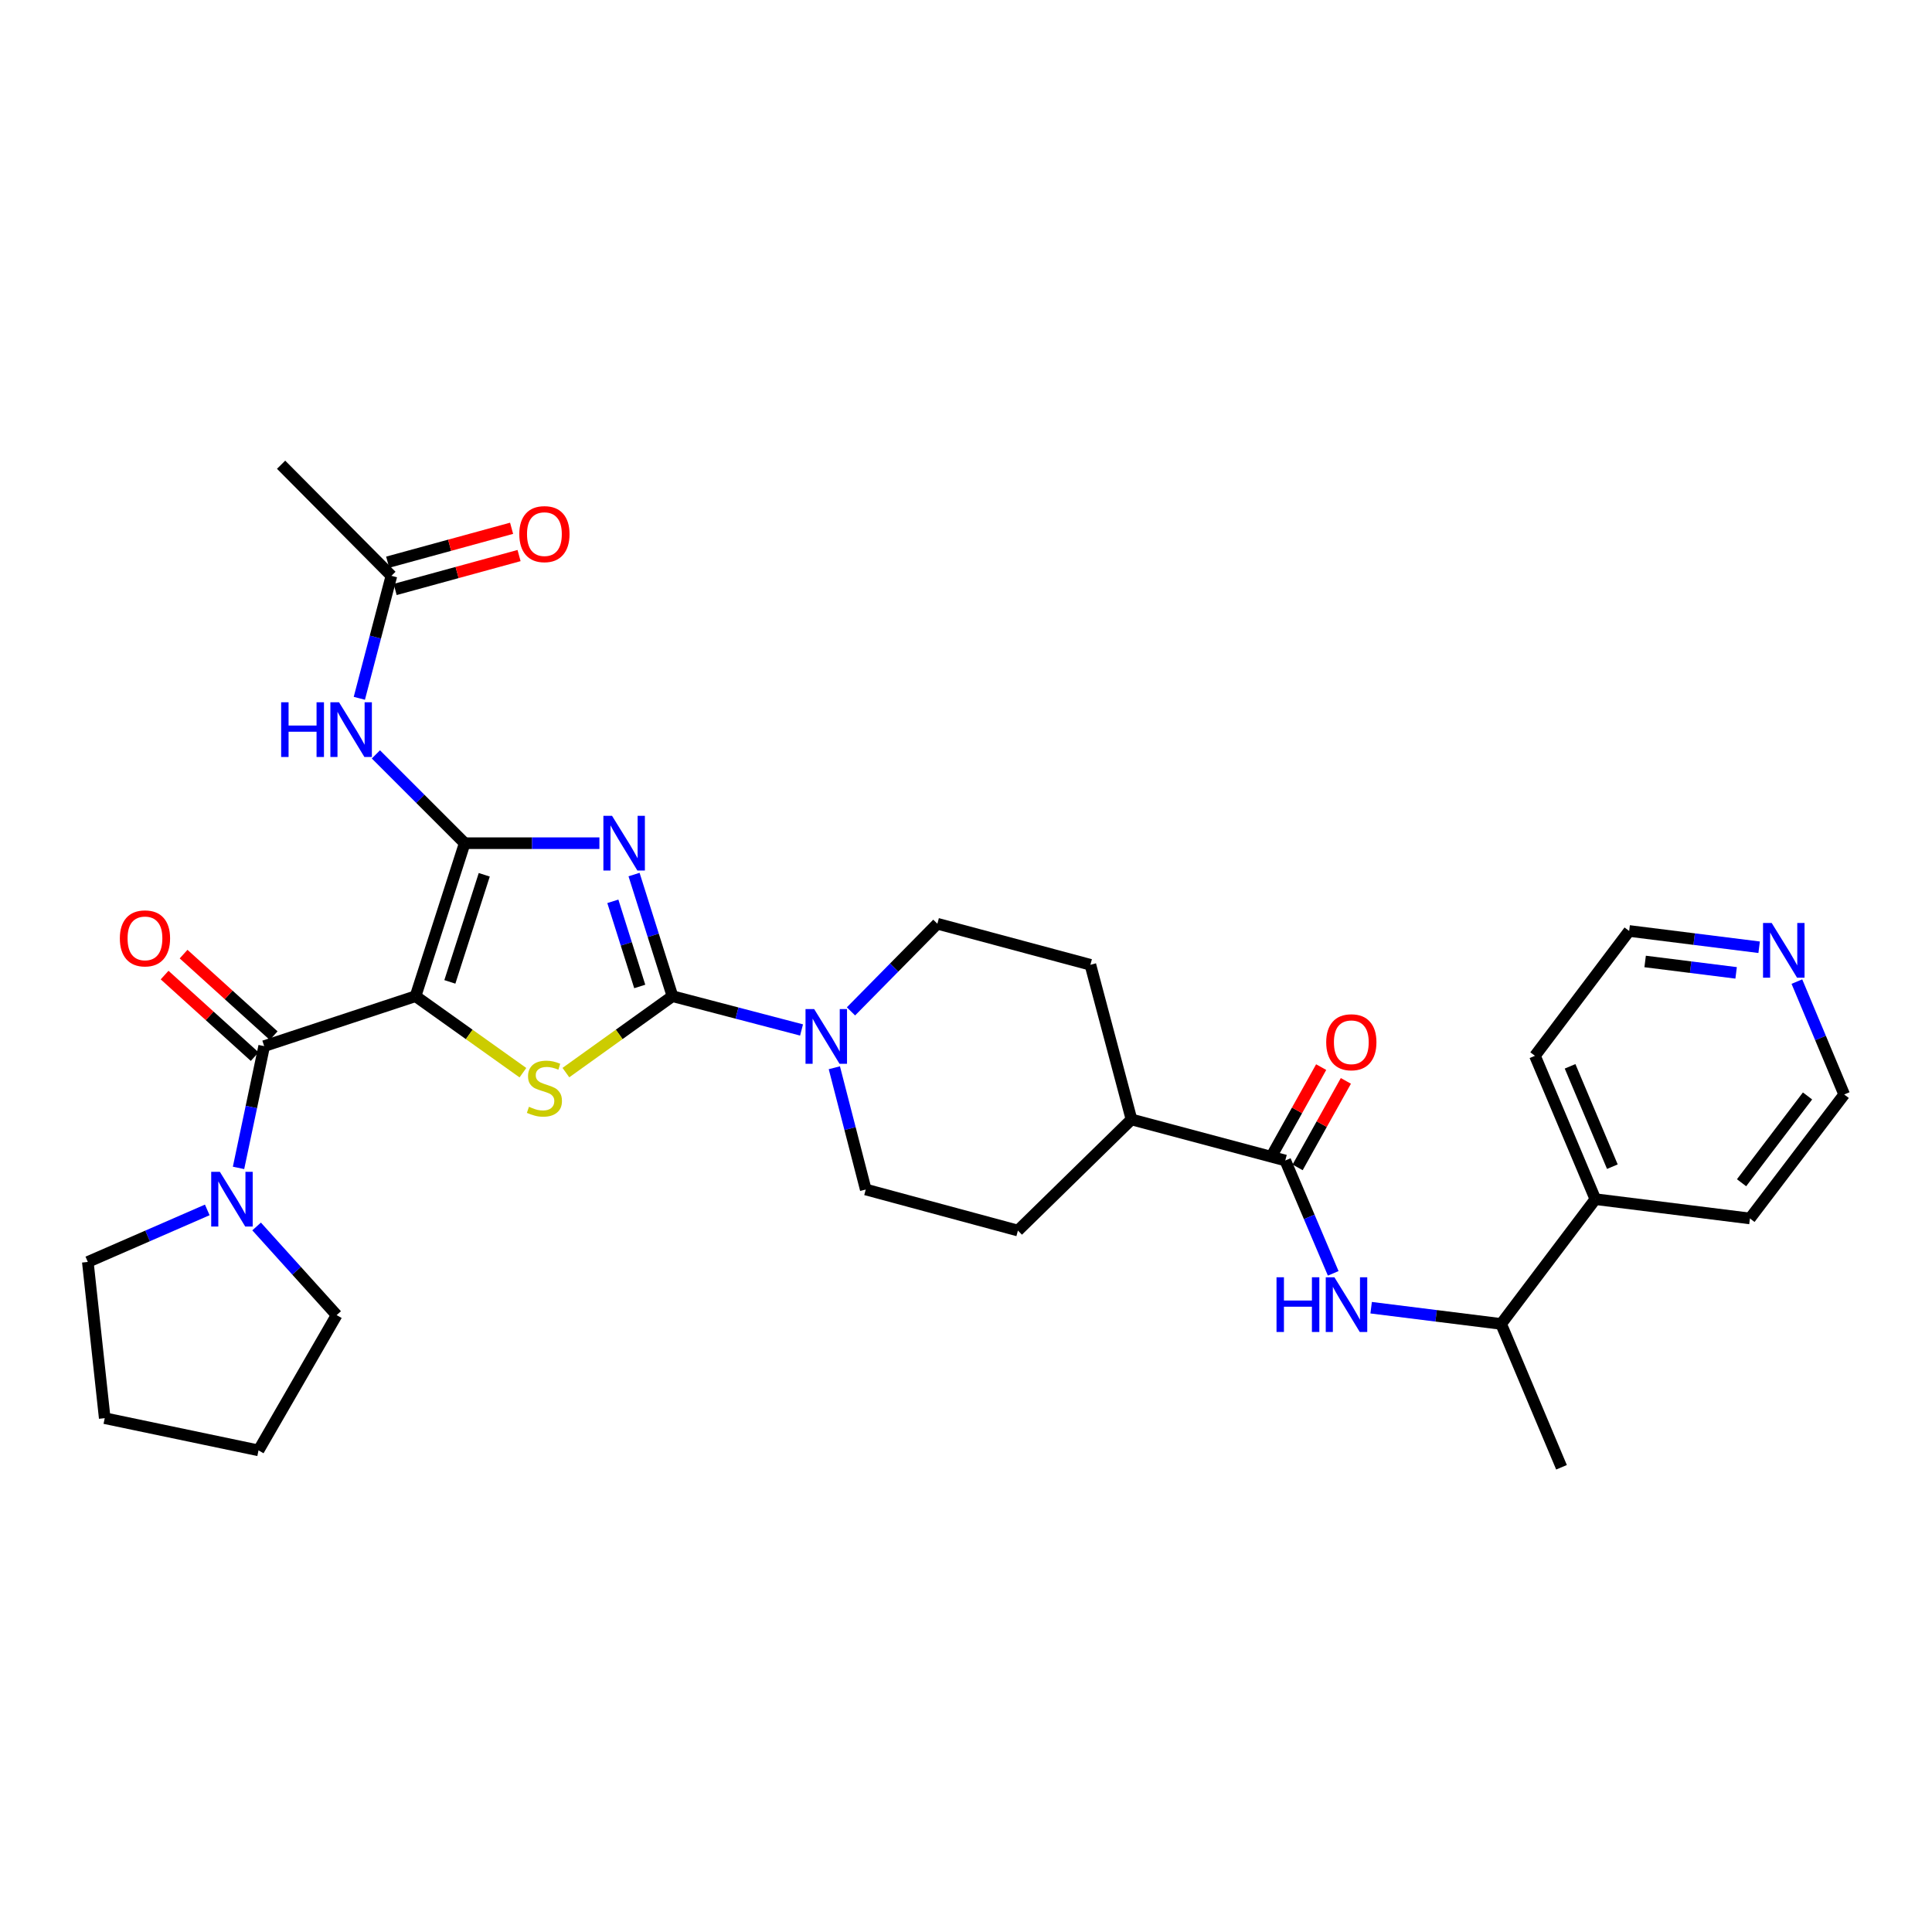 <?xml version='1.0' encoding='iso-8859-1'?>
<svg version='1.1' baseProfile='full'
              xmlns='http://www.w3.org/2000/svg'
                      xmlns:rdkit='http://www.rdkit.org/xml'
                      xmlns:xlink='http://www.w3.org/1999/xlink'
                  xml:space='preserve'
width='1000px' height='1000px' viewBox='0 0 1000 1000'>
<!-- END OF HEADER -->
<rect style='opacity:1.0;fill:#FFFFFF;stroke:none' width='1000' height='1000' x='0' y='0'> </rect>
<path class='bond-0' d='M 215.09,515.623 L 240.529,436.434' style='fill:none;fill-rule:evenodd;stroke:#000000;stroke-width:6px;stroke-linecap:butt;stroke-linejoin:miter;stroke-opacity:1' />
<path class='bond-0' d='M 232.843,508.222 L 250.651,452.789' style='fill:none;fill-rule:evenodd;stroke:#000000;stroke-width:6px;stroke-linecap:butt;stroke-linejoin:miter;stroke-opacity:1' />
<path class='bond-3' d='M 215.09,515.623 L 242.875,535.423' style='fill:none;fill-rule:evenodd;stroke:#000000;stroke-width:6px;stroke-linecap:butt;stroke-linejoin:miter;stroke-opacity:1' />
<path class='bond-3' d='M 242.875,535.423 L 270.66,555.222' style='fill:none;fill-rule:evenodd;stroke:#CCCC00;stroke-width:6px;stroke-linecap:butt;stroke-linejoin:miter;stroke-opacity:1' />
<path class='bond-4' d='M 215.09,515.623 L 136.738,541.478' style='fill:none;fill-rule:evenodd;stroke:#000000;stroke-width:6px;stroke-linecap:butt;stroke-linejoin:miter;stroke-opacity:1' />
<path class='bond-1' d='M 240.529,436.434 L 275.39,436.434' style='fill:none;fill-rule:evenodd;stroke:#000000;stroke-width:6px;stroke-linecap:butt;stroke-linejoin:miter;stroke-opacity:1' />
<path class='bond-1' d='M 275.39,436.434 L 310.25,436.434' style='fill:none;fill-rule:evenodd;stroke:#0000FF;stroke-width:6px;stroke-linecap:butt;stroke-linejoin:miter;stroke-opacity:1' />
<path class='bond-6' d='M 240.529,436.434 L 217.546,413.454' style='fill:none;fill-rule:evenodd;stroke:#000000;stroke-width:6px;stroke-linecap:butt;stroke-linejoin:miter;stroke-opacity:1' />
<path class='bond-6' d='M 217.546,413.454 L 194.563,390.474' style='fill:none;fill-rule:evenodd;stroke:#0000FF;stroke-width:6px;stroke-linecap:butt;stroke-linejoin:miter;stroke-opacity:1' />
<path class='bond-32' d='M 328.183,452.67 L 338.126,484.146' style='fill:none;fill-rule:evenodd;stroke:#0000FF;stroke-width:6px;stroke-linecap:butt;stroke-linejoin:miter;stroke-opacity:1' />
<path class='bond-32' d='M 338.126,484.146 L 348.07,515.623' style='fill:none;fill-rule:evenodd;stroke:#000000;stroke-width:6px;stroke-linecap:butt;stroke-linejoin:miter;stroke-opacity:1' />
<path class='bond-32' d='M 317.207,466.523 L 324.167,488.556' style='fill:none;fill-rule:evenodd;stroke:#0000FF;stroke-width:6px;stroke-linecap:butt;stroke-linejoin:miter;stroke-opacity:1' />
<path class='bond-32' d='M 324.167,488.556 L 331.128,510.59' style='fill:none;fill-rule:evenodd;stroke:#000000;stroke-width:6px;stroke-linecap:butt;stroke-linejoin:miter;stroke-opacity:1' />
<path class='bond-2' d='M 348.07,515.623 L 320.488,535.401' style='fill:none;fill-rule:evenodd;stroke:#000000;stroke-width:6px;stroke-linecap:butt;stroke-linejoin:miter;stroke-opacity:1' />
<path class='bond-2' d='M 320.488,535.401 L 292.906,555.179' style='fill:none;fill-rule:evenodd;stroke:#CCCC00;stroke-width:6px;stroke-linecap:butt;stroke-linejoin:miter;stroke-opacity:1' />
<path class='bond-5' d='M 348.07,515.623 L 381.474,524.367' style='fill:none;fill-rule:evenodd;stroke:#000000;stroke-width:6px;stroke-linecap:butt;stroke-linejoin:miter;stroke-opacity:1' />
<path class='bond-5' d='M 381.474,524.367 L 414.877,533.11' style='fill:none;fill-rule:evenodd;stroke:#0000FF;stroke-width:6px;stroke-linecap:butt;stroke-linejoin:miter;stroke-opacity:1' />
<path class='bond-8' d='M 136.738,541.478 L 130.102,572.989' style='fill:none;fill-rule:evenodd;stroke:#000000;stroke-width:6px;stroke-linecap:butt;stroke-linejoin:miter;stroke-opacity:1' />
<path class='bond-8' d='M 130.102,572.989 L 123.465,604.5' style='fill:none;fill-rule:evenodd;stroke:#0000FF;stroke-width:6px;stroke-linecap:butt;stroke-linejoin:miter;stroke-opacity:1' />
<path class='bond-11' d='M 141.65,536.051 L 118.338,514.949' style='fill:none;fill-rule:evenodd;stroke:#000000;stroke-width:6px;stroke-linecap:butt;stroke-linejoin:miter;stroke-opacity:1' />
<path class='bond-11' d='M 118.338,514.949 L 95.027,493.846' style='fill:none;fill-rule:evenodd;stroke:#FF0000;stroke-width:6px;stroke-linecap:butt;stroke-linejoin:miter;stroke-opacity:1' />
<path class='bond-11' d='M 131.826,546.904 L 108.514,525.802' style='fill:none;fill-rule:evenodd;stroke:#000000;stroke-width:6px;stroke-linecap:butt;stroke-linejoin:miter;stroke-opacity:1' />
<path class='bond-11' d='M 108.514,525.802 L 85.202,504.699' style='fill:none;fill-rule:evenodd;stroke:#FF0000;stroke-width:6px;stroke-linecap:butt;stroke-linejoin:miter;stroke-opacity:1' />
<path class='bond-14' d='M 431.855,552.665 L 439.984,584.173' style='fill:none;fill-rule:evenodd;stroke:#0000FF;stroke-width:6px;stroke-linecap:butt;stroke-linejoin:miter;stroke-opacity:1' />
<path class='bond-14' d='M 439.984,584.173 L 448.112,615.682' style='fill:none;fill-rule:evenodd;stroke:#000000;stroke-width:6px;stroke-linecap:butt;stroke-linejoin:miter;stroke-opacity:1' />
<path class='bond-15' d='M 440.462,523.487 L 462.822,500.805' style='fill:none;fill-rule:evenodd;stroke:#0000FF;stroke-width:6px;stroke-linecap:butt;stroke-linejoin:miter;stroke-opacity:1' />
<path class='bond-15' d='M 462.822,500.805 L 485.182,478.123' style='fill:none;fill-rule:evenodd;stroke:#000000;stroke-width:6px;stroke-linecap:butt;stroke-linejoin:miter;stroke-opacity:1' />
<path class='bond-10' d='M 185.991,361.44 L 194.29,329.747' style='fill:none;fill-rule:evenodd;stroke:#0000FF;stroke-width:6px;stroke-linecap:butt;stroke-linejoin:miter;stroke-opacity:1' />
<path class='bond-10' d='M 194.29,329.747 L 202.59,298.053' style='fill:none;fill-rule:evenodd;stroke:#000000;stroke-width:6px;stroke-linecap:butt;stroke-linejoin:miter;stroke-opacity:1' />
<path class='bond-7' d='M 665.252,600.669 L 585.655,579.417' style='fill:none;fill-rule:evenodd;stroke:#000000;stroke-width:6px;stroke-linecap:butt;stroke-linejoin:miter;stroke-opacity:1' />
<path class='bond-9' d='M 665.252,600.669 L 677.66,629.877' style='fill:none;fill-rule:evenodd;stroke:#000000;stroke-width:6px;stroke-linecap:butt;stroke-linejoin:miter;stroke-opacity:1' />
<path class='bond-9' d='M 677.66,629.877 L 690.069,659.085' style='fill:none;fill-rule:evenodd;stroke:#0000FF;stroke-width:6px;stroke-linecap:butt;stroke-linejoin:miter;stroke-opacity:1' />
<path class='bond-16' d='M 671.644,604.235 L 684.132,581.851' style='fill:none;fill-rule:evenodd;stroke:#000000;stroke-width:6px;stroke-linecap:butt;stroke-linejoin:miter;stroke-opacity:1' />
<path class='bond-16' d='M 684.132,581.851 L 696.62,559.468' style='fill:none;fill-rule:evenodd;stroke:#FF0000;stroke-width:6px;stroke-linecap:butt;stroke-linejoin:miter;stroke-opacity:1' />
<path class='bond-16' d='M 658.86,597.102 L 671.348,574.719' style='fill:none;fill-rule:evenodd;stroke:#000000;stroke-width:6px;stroke-linecap:butt;stroke-linejoin:miter;stroke-opacity:1' />
<path class='bond-16' d='M 671.348,574.719 L 683.836,552.335' style='fill:none;fill-rule:evenodd;stroke:#FF0000;stroke-width:6px;stroke-linecap:butt;stroke-linejoin:miter;stroke-opacity:1' />
<path class='bond-22' d='M 132.819,634.816 L 153.533,657.756' style='fill:none;fill-rule:evenodd;stroke:#0000FF;stroke-width:6px;stroke-linecap:butt;stroke-linejoin:miter;stroke-opacity:1' />
<path class='bond-22' d='M 153.533,657.756 L 174.246,680.696' style='fill:none;fill-rule:evenodd;stroke:#000000;stroke-width:6px;stroke-linecap:butt;stroke-linejoin:miter;stroke-opacity:1' />
<path class='bond-23' d='M 107.283,626.248 L 76.369,639.715' style='fill:none;fill-rule:evenodd;stroke:#0000FF;stroke-width:6px;stroke-linecap:butt;stroke-linejoin:miter;stroke-opacity:1' />
<path class='bond-23' d='M 76.369,639.715 L 45.455,653.182' style='fill:none;fill-rule:evenodd;stroke:#000000;stroke-width:6px;stroke-linecap:butt;stroke-linejoin:miter;stroke-opacity:1' />
<path class='bond-13' d='M 709.702,676.864 L 743.337,681.065' style='fill:none;fill-rule:evenodd;stroke:#0000FF;stroke-width:6px;stroke-linecap:butt;stroke-linejoin:miter;stroke-opacity:1' />
<path class='bond-13' d='M 743.337,681.065 L 776.973,685.267' style='fill:none;fill-rule:evenodd;stroke:#000000;stroke-width:6px;stroke-linecap:butt;stroke-linejoin:miter;stroke-opacity:1' />
<path class='bond-18' d='M 204.522,305.113 L 236.594,296.336' style='fill:none;fill-rule:evenodd;stroke:#000000;stroke-width:6px;stroke-linecap:butt;stroke-linejoin:miter;stroke-opacity:1' />
<path class='bond-18' d='M 236.594,296.336 L 268.667,287.558' style='fill:none;fill-rule:evenodd;stroke:#FF0000;stroke-width:6px;stroke-linecap:butt;stroke-linejoin:miter;stroke-opacity:1' />
<path class='bond-18' d='M 200.657,290.993 L 232.73,282.216' style='fill:none;fill-rule:evenodd;stroke:#000000;stroke-width:6px;stroke-linecap:butt;stroke-linejoin:miter;stroke-opacity:1' />
<path class='bond-18' d='M 232.73,282.216 L 264.802,273.438' style='fill:none;fill-rule:evenodd;stroke:#FF0000;stroke-width:6px;stroke-linecap:butt;stroke-linejoin:miter;stroke-opacity:1' />
<path class='bond-24' d='M 202.59,298.053 L 145.497,240.537' style='fill:none;fill-rule:evenodd;stroke:#000000;stroke-width:6px;stroke-linecap:butt;stroke-linejoin:miter;stroke-opacity:1' />
<path class='bond-12' d='M 585.655,579.417 L 564.388,499.374' style='fill:none;fill-rule:evenodd;stroke:#000000;stroke-width:6px;stroke-linecap:butt;stroke-linejoin:miter;stroke-opacity:1' />
<path class='bond-34' d='M 585.655,579.417 L 526.871,636.933' style='fill:none;fill-rule:evenodd;stroke:#000000;stroke-width:6px;stroke-linecap:butt;stroke-linejoin:miter;stroke-opacity:1' />
<path class='bond-21' d='M 776.973,685.267 L 825.754,620.683' style='fill:none;fill-rule:evenodd;stroke:#000000;stroke-width:6px;stroke-linecap:butt;stroke-linejoin:miter;stroke-opacity:1' />
<path class='bond-27' d='M 776.973,685.267 L 808.235,759.463' style='fill:none;fill-rule:evenodd;stroke:#000000;stroke-width:6px;stroke-linecap:butt;stroke-linejoin:miter;stroke-opacity:1' />
<path class='bond-20' d='M 448.112,615.682 L 526.871,636.933' style='fill:none;fill-rule:evenodd;stroke:#000000;stroke-width:6px;stroke-linecap:butt;stroke-linejoin:miter;stroke-opacity:1' />
<path class='bond-19' d='M 485.182,478.123 L 564.388,499.374' style='fill:none;fill-rule:evenodd;stroke:#000000;stroke-width:6px;stroke-linecap:butt;stroke-linejoin:miter;stroke-opacity:1' />
<path class='bond-17' d='M 910.526,490.293 L 876.887,486.078' style='fill:none;fill-rule:evenodd;stroke:#0000FF;stroke-width:6px;stroke-linecap:butt;stroke-linejoin:miter;stroke-opacity:1' />
<path class='bond-17' d='M 876.887,486.078 L 843.247,481.864' style='fill:none;fill-rule:evenodd;stroke:#000000;stroke-width:6px;stroke-linecap:butt;stroke-linejoin:miter;stroke-opacity:1' />
<path class='bond-17' d='M 898.614,503.554 L 875.067,500.604' style='fill:none;fill-rule:evenodd;stroke:#0000FF;stroke-width:6px;stroke-linecap:butt;stroke-linejoin:miter;stroke-opacity:1' />
<path class='bond-17' d='M 875.067,500.604 L 851.519,497.654' style='fill:none;fill-rule:evenodd;stroke:#000000;stroke-width:6px;stroke-linecap:butt;stroke-linejoin:miter;stroke-opacity:1' />
<path class='bond-35' d='M 930.064,508.074 L 942.305,537.284' style='fill:none;fill-rule:evenodd;stroke:#0000FF;stroke-width:6px;stroke-linecap:butt;stroke-linejoin:miter;stroke-opacity:1' />
<path class='bond-35' d='M 942.305,537.284 L 954.545,566.494' style='fill:none;fill-rule:evenodd;stroke:#000000;stroke-width:6px;stroke-linecap:butt;stroke-linejoin:miter;stroke-opacity:1' />
<path class='bond-28' d='M 825.754,620.683 L 905.765,630.671' style='fill:none;fill-rule:evenodd;stroke:#000000;stroke-width:6px;stroke-linecap:butt;stroke-linejoin:miter;stroke-opacity:1' />
<path class='bond-29' d='M 825.754,620.683 L 794.491,546.479' style='fill:none;fill-rule:evenodd;stroke:#000000;stroke-width:6px;stroke-linecap:butt;stroke-linejoin:miter;stroke-opacity:1' />
<path class='bond-29' d='M 834.555,603.869 L 812.671,551.926' style='fill:none;fill-rule:evenodd;stroke:#000000;stroke-width:6px;stroke-linecap:butt;stroke-linejoin:miter;stroke-opacity:1' />
<path class='bond-30' d='M 174.246,680.696 L 133.81,750.712' style='fill:none;fill-rule:evenodd;stroke:#000000;stroke-width:6px;stroke-linecap:butt;stroke-linejoin:miter;stroke-opacity:1' />
<path class='bond-31' d='M 45.455,653.182 L 54.206,734.047' style='fill:none;fill-rule:evenodd;stroke:#000000;stroke-width:6px;stroke-linecap:butt;stroke-linejoin:miter;stroke-opacity:1' />
<path class='bond-25' d='M 843.247,481.864 L 794.491,546.479' style='fill:none;fill-rule:evenodd;stroke:#000000;stroke-width:6px;stroke-linecap:butt;stroke-linejoin:miter;stroke-opacity:1' />
<path class='bond-26' d='M 954.545,566.494 L 905.765,630.671' style='fill:none;fill-rule:evenodd;stroke:#000000;stroke-width:6px;stroke-linecap:butt;stroke-linejoin:miter;stroke-opacity:1' />
<path class='bond-26' d='M 935.574,567.262 L 901.427,612.185' style='fill:none;fill-rule:evenodd;stroke:#000000;stroke-width:6px;stroke-linecap:butt;stroke-linejoin:miter;stroke-opacity:1' />
<path class='bond-33' d='M 133.81,750.712 L 54.206,734.047' style='fill:none;fill-rule:evenodd;stroke:#000000;stroke-width:6px;stroke-linecap:butt;stroke-linejoin:miter;stroke-opacity:1' />
<path  class='atom-2' d='M 316.793 422.274
L 326.073 437.274
Q 326.993 438.754, 328.473 441.434
Q 329.953 444.114, 330.033 444.274
L 330.033 422.274
L 333.793 422.274
L 333.793 450.594
L 329.913 450.594
L 319.953 434.194
Q 318.793 432.274, 317.553 430.074
Q 316.353 427.874, 315.993 427.194
L 315.993 450.594
L 312.313 450.594
L 312.313 422.274
L 316.793 422.274
' fill='#0000FF'/>
<path  class='atom-4' d='M 273.787 572.872
Q 274.107 572.992, 275.427 573.552
Q 276.747 574.112, 278.187 574.472
Q 279.667 574.792, 281.107 574.792
Q 283.787 574.792, 285.347 573.512
Q 286.907 572.192, 286.907 569.912
Q 286.907 568.352, 286.107 567.392
Q 285.347 566.432, 284.147 565.912
Q 282.947 565.392, 280.947 564.792
Q 278.427 564.032, 276.907 563.312
Q 275.427 562.592, 274.347 561.072
Q 273.307 559.552, 273.307 556.992
Q 273.307 553.432, 275.707 551.232
Q 278.147 549.032, 282.947 549.032
Q 286.227 549.032, 289.947 550.592
L 289.027 553.672
Q 285.627 552.272, 283.067 552.272
Q 280.307 552.272, 278.787 553.432
Q 277.267 554.552, 277.307 556.512
Q 277.307 558.032, 278.067 558.952
Q 278.867 559.872, 279.987 560.392
Q 281.147 560.912, 283.067 561.512
Q 285.627 562.312, 287.147 563.112
Q 288.667 563.912, 289.747 565.552
Q 290.867 567.152, 290.867 569.912
Q 290.867 573.832, 288.227 575.952
Q 285.627 578.032, 281.267 578.032
Q 278.747 578.032, 276.827 577.472
Q 274.947 576.952, 272.707 576.032
L 273.787 572.872
' fill='#CCCC00'/>
<path  class='atom-6' d='M 421.414 522.3
L 430.694 537.3
Q 431.614 538.78, 433.094 541.46
Q 434.574 544.14, 434.654 544.3
L 434.654 522.3
L 438.414 522.3
L 438.414 550.62
L 434.534 550.62
L 424.574 534.22
Q 423.414 532.3, 422.174 530.1
Q 420.974 527.9, 420.614 527.22
L 420.614 550.62
L 416.934 550.62
L 416.934 522.3
L 421.414 522.3
' fill='#0000FF'/>
<path  class='atom-7' d='M 145.525 363.497
L 149.365 363.497
L 149.365 375.537
L 163.845 375.537
L 163.845 363.497
L 167.685 363.497
L 167.685 391.817
L 163.845 391.817
L 163.845 378.737
L 149.365 378.737
L 149.365 391.817
L 145.525 391.817
L 145.525 363.497
' fill='#0000FF'/>
<path  class='atom-7' d='M 175.485 363.497
L 184.765 378.497
Q 185.685 379.977, 187.165 382.657
Q 188.645 385.337, 188.725 385.497
L 188.725 363.497
L 192.485 363.497
L 192.485 391.817
L 188.605 391.817
L 178.645 375.417
Q 177.485 373.497, 176.245 371.297
Q 175.045 369.097, 174.685 368.417
L 174.685 391.817
L 171.005 391.817
L 171.005 363.497
L 175.485 363.497
' fill='#0000FF'/>
<path  class='atom-9' d='M 113.797 606.523
L 123.077 621.523
Q 123.997 623.003, 125.477 625.683
Q 126.957 628.363, 127.037 628.523
L 127.037 606.523
L 130.797 606.523
L 130.797 634.843
L 126.917 634.843
L 116.957 618.443
Q 115.797 616.523, 114.557 614.323
Q 113.357 612.123, 112.997 611.443
L 112.997 634.843
L 109.317 634.843
L 109.317 606.523
L 113.797 606.523
' fill='#0000FF'/>
<path  class='atom-10' d='M 660.725 661.111
L 664.565 661.111
L 664.565 673.151
L 679.045 673.151
L 679.045 661.111
L 682.885 661.111
L 682.885 689.431
L 679.045 689.431
L 679.045 676.351
L 664.565 676.351
L 664.565 689.431
L 660.725 689.431
L 660.725 661.111
' fill='#0000FF'/>
<path  class='atom-10' d='M 690.685 661.111
L 699.965 676.111
Q 700.885 677.591, 702.365 680.271
Q 703.845 682.951, 703.925 683.111
L 703.925 661.111
L 707.685 661.111
L 707.685 689.431
L 703.805 689.431
L 693.845 673.031
Q 692.685 671.111, 691.445 668.911
Q 690.245 666.711, 689.885 666.031
L 689.885 689.431
L 686.205 689.431
L 686.205 661.111
L 690.685 661.111
' fill='#0000FF'/>
<path  class='atom-12' d='M 62.034 485.701
Q 62.034 478.901, 65.394 475.101
Q 68.754 471.301, 75.034 471.301
Q 81.314 471.301, 84.674 475.101
Q 88.034 478.901, 88.034 485.701
Q 88.034 492.581, 84.634 496.501
Q 81.234 500.381, 75.034 500.381
Q 68.794 500.381, 65.394 496.501
Q 62.034 492.621, 62.034 485.701
M 75.034 497.181
Q 79.354 497.181, 81.674 494.301
Q 84.034 491.381, 84.034 485.701
Q 84.034 480.141, 81.674 477.341
Q 79.354 474.501, 75.034 474.501
Q 70.714 474.501, 68.354 477.301
Q 66.034 480.101, 66.034 485.701
Q 66.034 491.421, 68.354 494.301
Q 70.714 497.181, 75.034 497.181
' fill='#FF0000'/>
<path  class='atom-17' d='M 686.442 539.467
Q 686.442 532.667, 689.802 528.867
Q 693.162 525.067, 699.442 525.067
Q 705.722 525.067, 709.082 528.867
Q 712.442 532.667, 712.442 539.467
Q 712.442 546.347, 709.042 550.267
Q 705.642 554.147, 699.442 554.147
Q 693.202 554.147, 689.802 550.267
Q 686.442 546.387, 686.442 539.467
M 699.442 550.947
Q 703.762 550.947, 706.082 548.067
Q 708.442 545.147, 708.442 539.467
Q 708.442 533.907, 706.082 531.107
Q 703.762 528.267, 699.442 528.267
Q 695.122 528.267, 692.762 531.067
Q 690.442 533.867, 690.442 539.467
Q 690.442 545.187, 692.762 548.067
Q 695.122 550.947, 699.442 550.947
' fill='#FF0000'/>
<path  class='atom-18' d='M 917.023 477.732
L 926.303 492.732
Q 927.223 494.212, 928.703 496.892
Q 930.183 499.572, 930.263 499.732
L 930.263 477.732
L 934.023 477.732
L 934.023 506.052
L 930.143 506.052
L 920.183 489.652
Q 919.023 487.732, 917.783 485.532
Q 916.583 483.332, 916.223 482.652
L 916.223 506.052
L 912.543 506.052
L 912.543 477.732
L 917.023 477.732
' fill='#0000FF'/>
<path  class='atom-19' d='M 268.787 276.459
Q 268.787 269.659, 272.147 265.859
Q 275.507 262.059, 281.787 262.059
Q 288.067 262.059, 291.427 265.859
Q 294.787 269.659, 294.787 276.459
Q 294.787 283.339, 291.387 287.259
Q 287.987 291.139, 281.787 291.139
Q 275.547 291.139, 272.147 287.259
Q 268.787 283.379, 268.787 276.459
M 281.787 287.939
Q 286.107 287.939, 288.427 285.059
Q 290.787 282.139, 290.787 276.459
Q 290.787 270.899, 288.427 268.099
Q 286.107 265.259, 281.787 265.259
Q 277.467 265.259, 275.107 268.059
Q 272.787 270.859, 272.787 276.459
Q 272.787 282.179, 275.107 285.059
Q 277.467 287.939, 281.787 287.939
' fill='#FF0000'/>
</svg>
